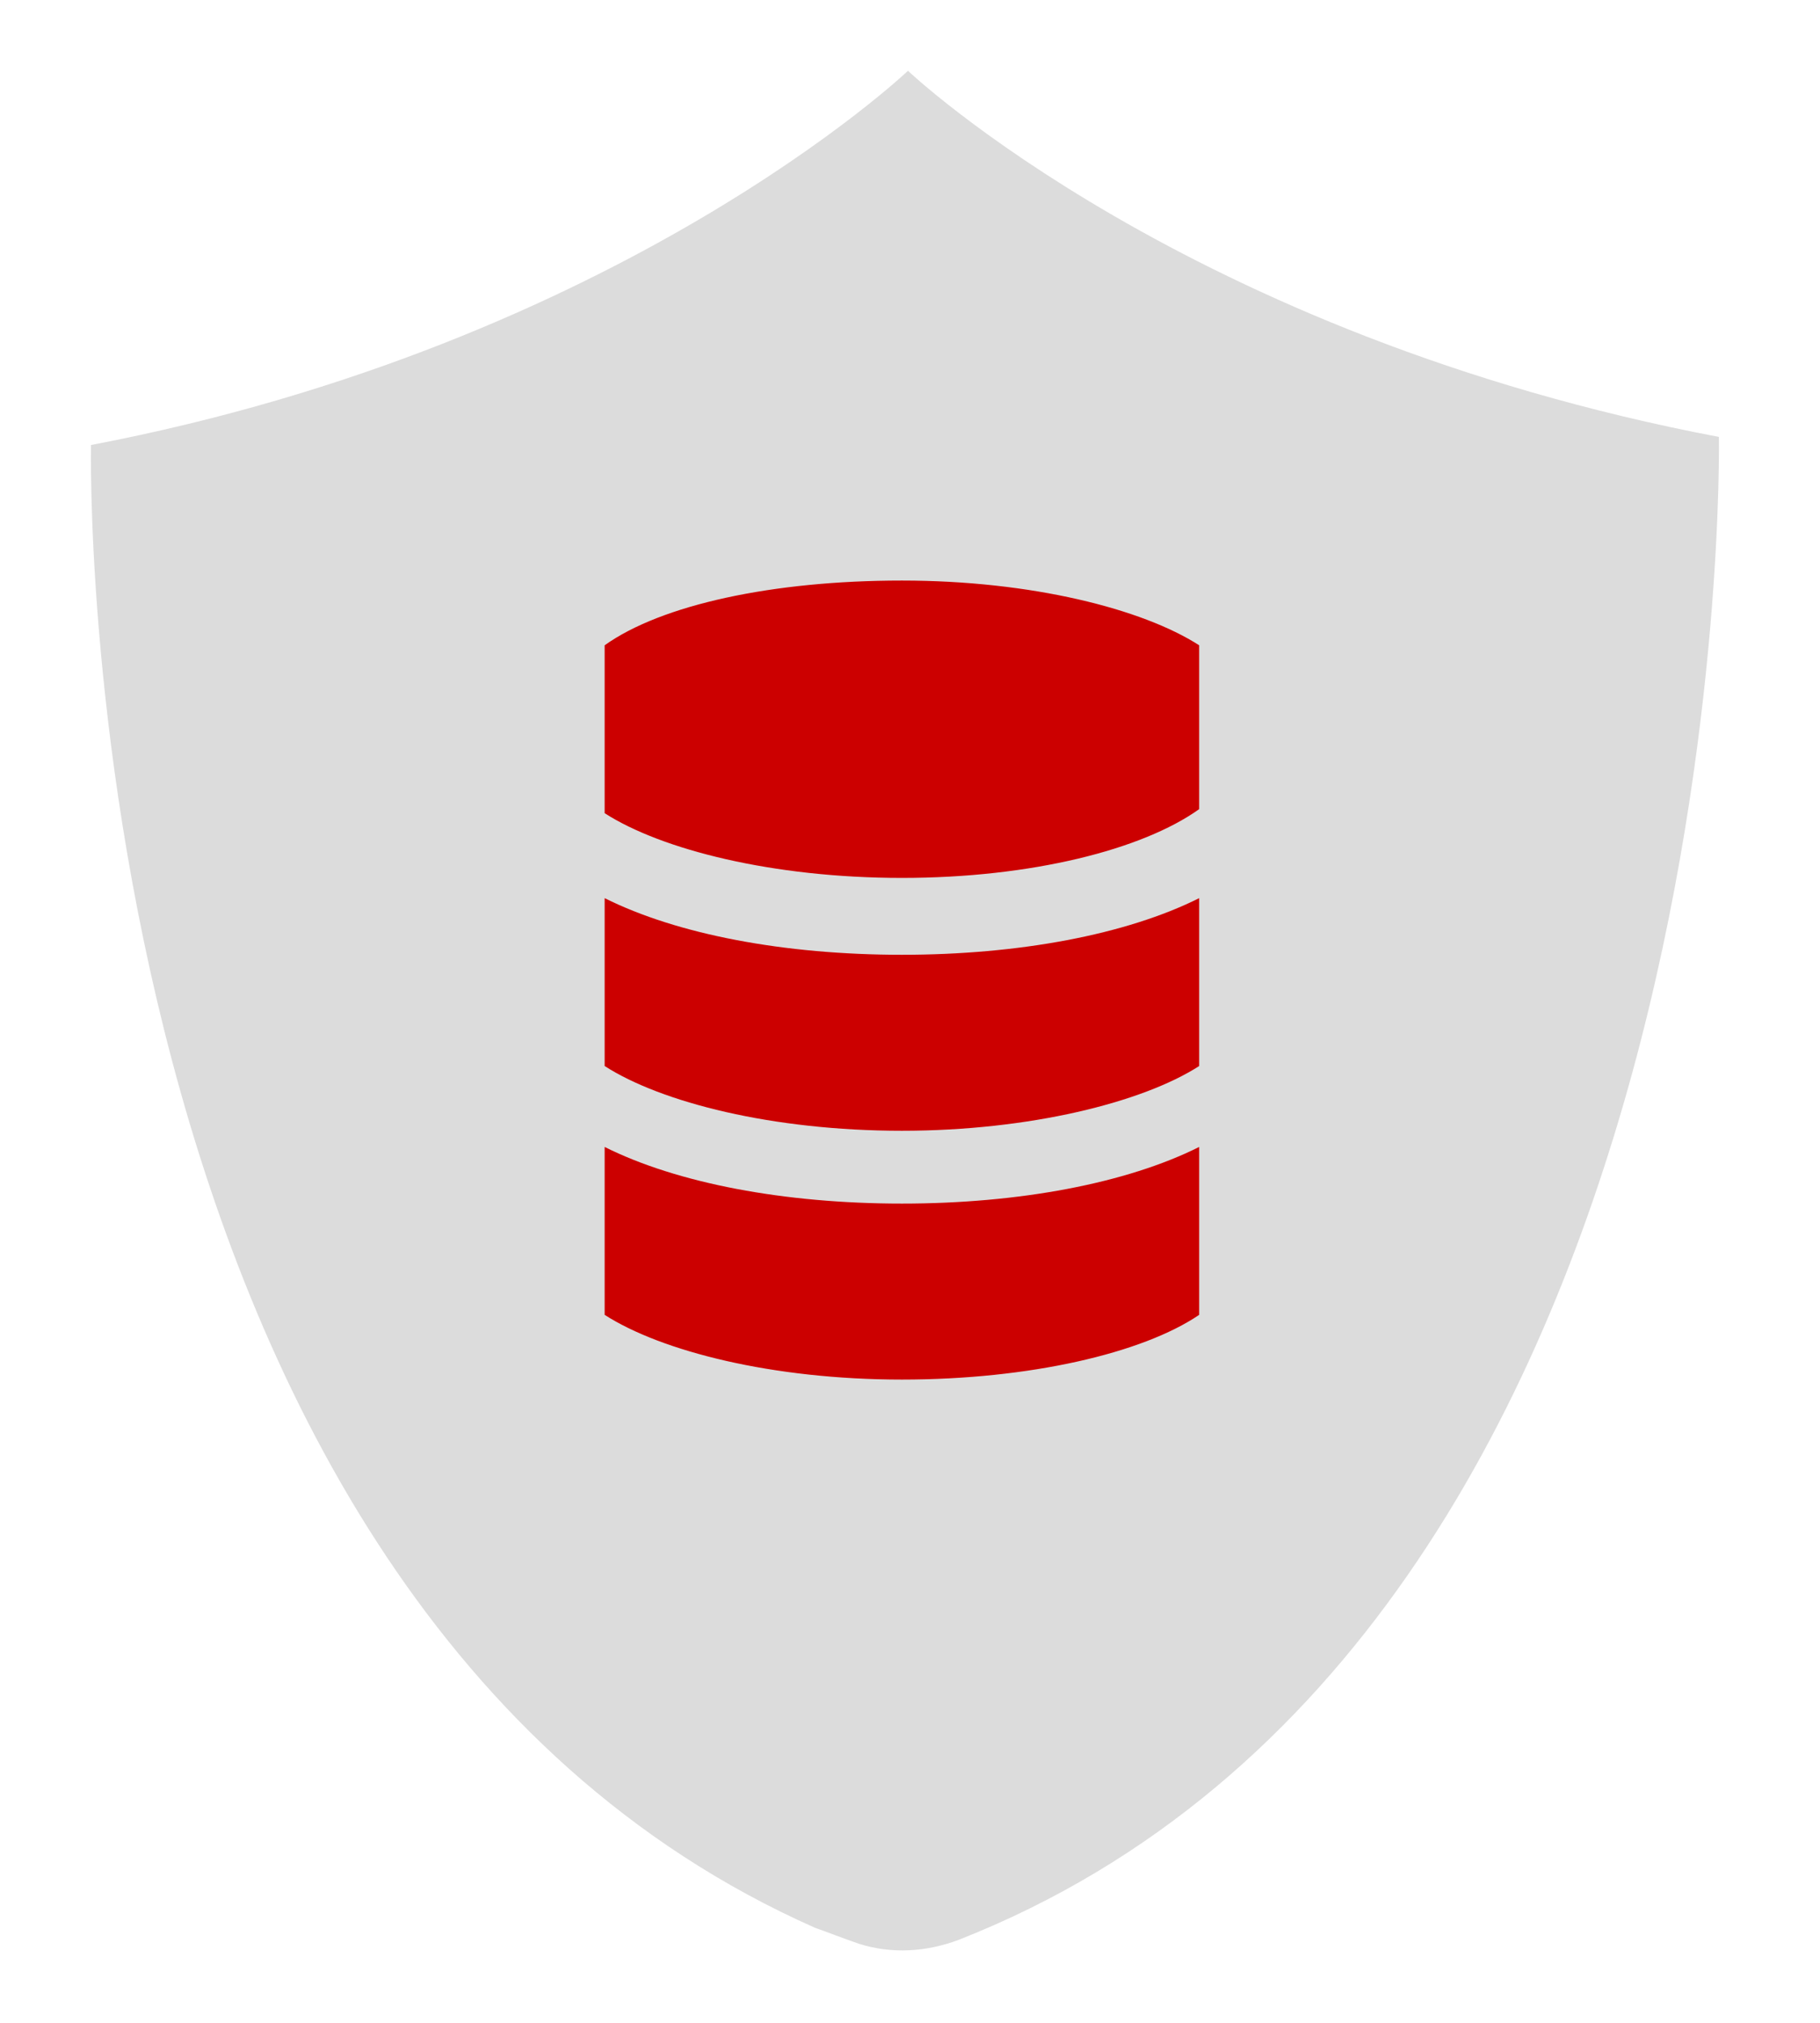 <svg xmlns="http://www.w3.org/2000/svg" width="90" height="100" viewBox="0 0 90 100"><path d="M85 21.6c-26.3-5-40.1-18.1-40.1-18.1S30.7 17 4.5 22c0 0-1.2 56.9 35.8 73.3.3.1 1.6.6 2.2.8 1.6.5 3.3.4 4.9-.2C86.1 80.7 85 21.6 85 21.6z" fill="#dcdcdc"/><path d="M44.6 68.2c-6.4 0-11.9-1.4-14.7-3.2v-8.3c3.6 1.8 8.9 2.8 14.7 2.8s11.1-1 14.7-2.8V65c-2.8 1.9-8.4 3.2-14.7 3.2zm0-12.3c-6.4 0-11.9-1.4-14.7-3.2v-8.3c3.6 1.8 8.9 2.8 14.7 2.8s11.1-1 14.7-2.8v8.3c-2.8 1.8-8.4 3.2-14.7 3.2zM59.3 40c-2.8 2-8.3 3.4-14.7 3.4S32.7 42 29.9 40.2v-8.3c2.8-2 8.3-3.2 14.7-3.2s11.9 1.4 14.7 3.2V40z" fill="#c00"/></svg>